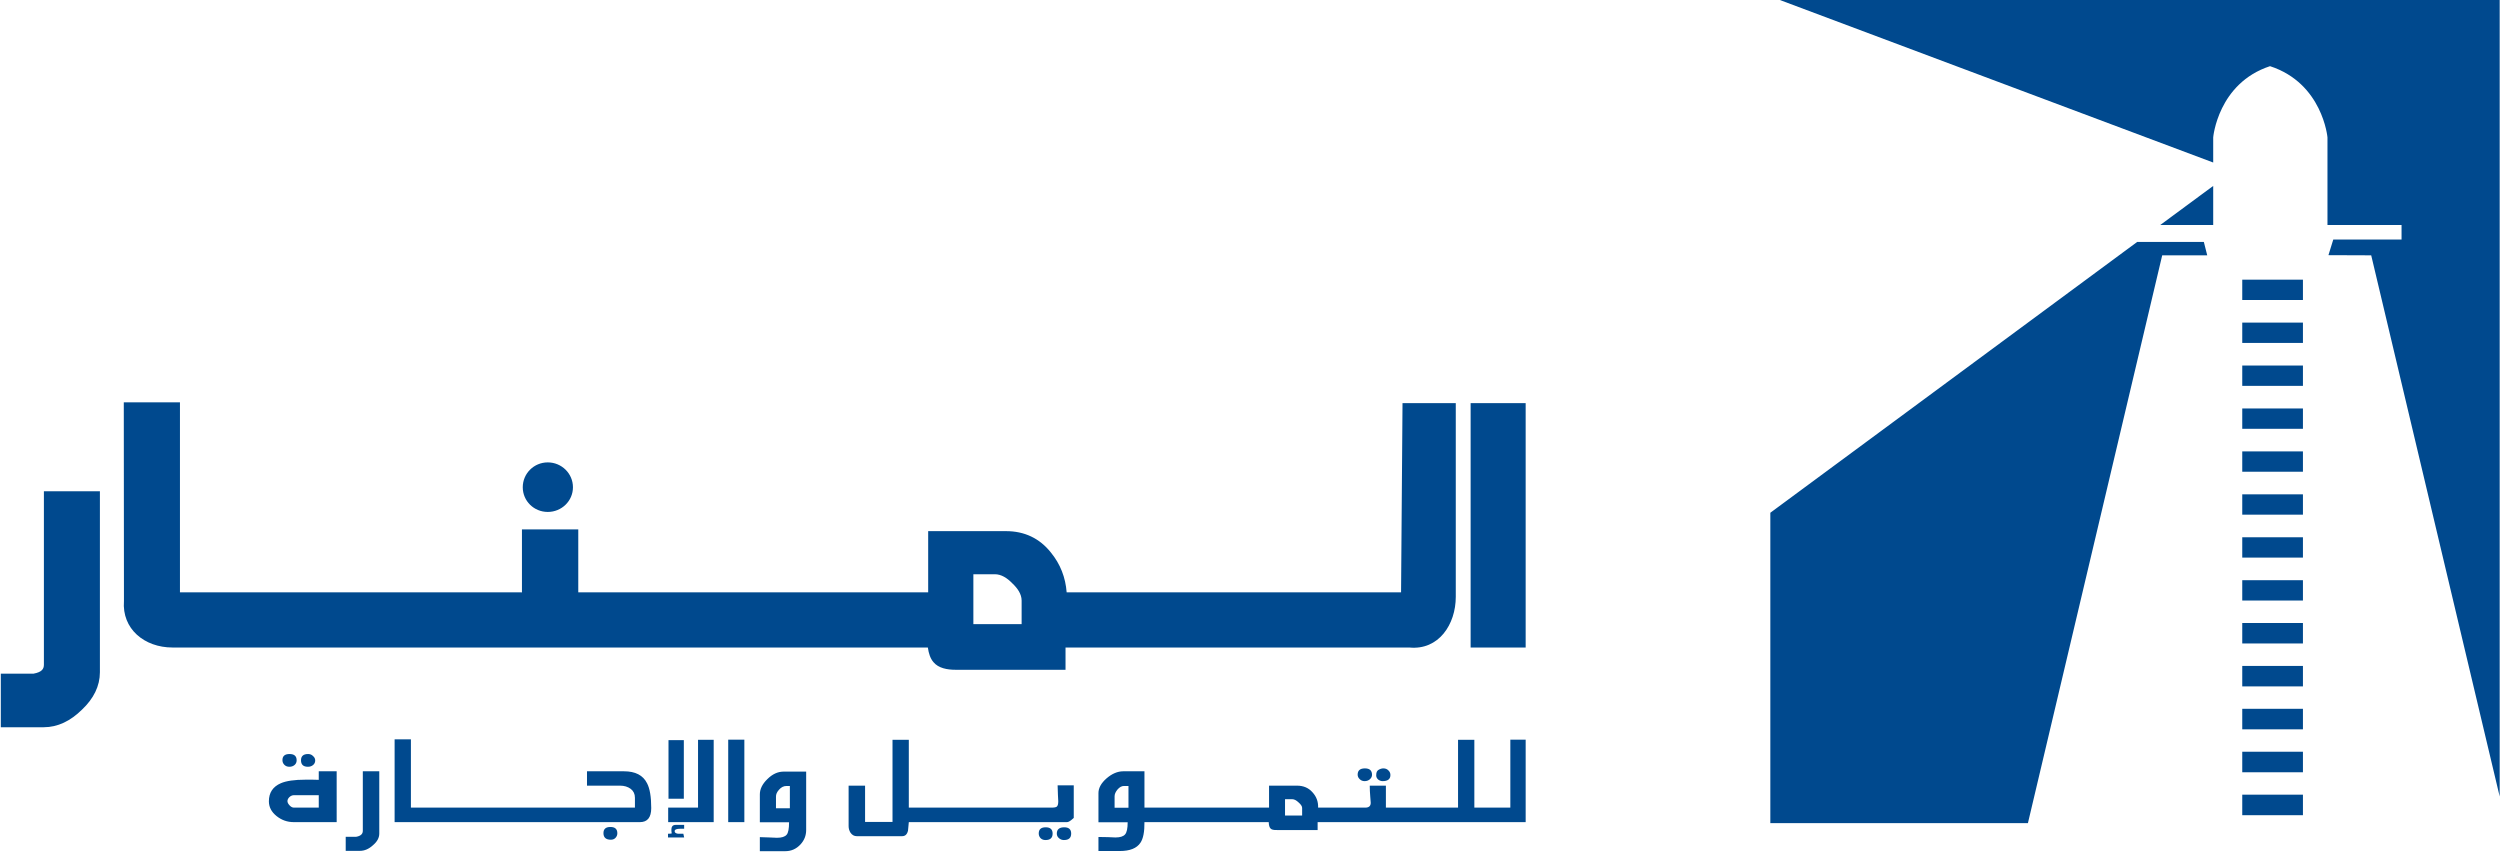 <svg version="1.2" xmlns="http://www.w3.org/2000/svg" viewBox="0 0 1549 528" width="1549" height="528"><style>.a{fill:#00498e}</style><path fill-rule="evenodd" class="a" d="m911.2 249.8v151.4h34.1v-151.4zm-588 117.2h-211.7v-117.7h-34.8l0.1 123.1c-1.3 17.2 12.6 28.8 30.1 28.8h202.7 265.3c0.5 3.6 1.5 6.8 3.5 9.1 3.1 3.7 8.4 4.7 13.8 4.7h68v-13.8h207.9 5.1c18.2 1.8 28.8-14.3 28.8-31.4v-120h-33l-0.9 117.2h-207.2c-0.7-9.2-3.9-17.5-9.8-24.7-7-8.8-16.4-13.2-27.7-13.2h-48.3v37.9h-216.8v-39h-34.9v39.2zm309.8 5.1v14.6h-29.9v-30.9h13.3c4 0 7.6 2.3 10.8 5.6 3.3 3.1 5.8 6.7 5.8 10.7zm-278-70.2c0-8.5-7-15.4-15.6-15.4-8.6 0-15.5 6.9-15.5 15.4 0 8.5 6.9 15.3 15.5 15.3 8.6 0 15.6-6.8 15.6-15.3zm-293.1 114.6v-112.1h-34.7v107.4c0 2.5-1 4.6-6.4 5.6h-20.3v33.2h26.6c8.7 0 16.6-3.9 23.7-10.9 7.2-6.8 11.1-14.6 11.1-23.2zm1309.4-315.8v-15.6c0 0 2.9-33.5 35.2-44.1 32.6 10.6 35.6 44.1 35.6 44.1v54.3h45.9v9h-42.3l-3 9.7 26.5 0.1 79.6 335.3v-493.5h-446zm0 38.7v-24.2l-32.8 24.2zm-114.8 370.6l83.2-351.8h27.9l-2.1-8.3h-41.3l-227.3 167.8v192.3z"/><path fill-rule="evenodd" class="a" d="m1426.9 173.3v12.6h-37.6v-12.6zm0 26.6v12.6h-37.6v-12.6zm0 26.6v12.6h-37.6v-12.6zm0 26.6v12.6h-37.6v-12.6zm0 26.6v12.6h-37.6v-12.6zm0 26.6v12.6h-37.6v-12.6zm0 26.6v12.6h-37.6v-12.6zm0 26.6v12.6h-37.6v-12.6zm0 26.5v12.7h-37.6v-12.7zm0 26.6v12.7h-37.6v-12.7zm0 26.6v12.7h-37.6v-12.7zm0 26.6v12.7h-37.6v-12.7zm0 26.6v12.7h-37.6v-12.7zm-781.2 17h-82.6l-0.5 5.3q-0.8 3.4-3.6 3.4h-28.2q-2.3 0-3.8-2.1-1.2-1.9-1.2-4.1v-25.1h10.2v22.5h17v-50.9h10.1v42h87.8q3 0.1 3.9-0.6 0.9-0.8 0.9-3.3l-0.2-3.9-0.2-6h10v20.2c-2.6 2.4-3.5 2.6-4.3 2.6zm6.5 7.1q0 4-4.4 4-1.9 0-3.1-1.2-1.1-1.2-1.1-2.9 0-3.8 4.3-3.8 4.3 0 4.3 3.9zm11.5 0q0 4-4.5 4-1.8 0-3.1-1.2-1.3-1.1-1.3-2.8 0-3.9 4.6-3.9 4.3 0 4.3 3.9zm-468.4-45.3q0 1.7-1.3 2.8-1.3 1.1-3.2 1.1-4.3 0-4.3-4 0-3.9 4.4-3.9 1.9 0 3.1 1.3 1.3 1.1 1.3 2.7zm-11.5-0.1q0 1.8-1.3 2.9-1.3 1.1-3.2 1.1-1.9 0-3.1-1.2-1.2-1.2-1.2-2.9 0-3.8 4.4-3.8 4.4 0 4.4 3.9zm24.8 38.3h-26.6q-6 0-10.7-3.8-4.7-3.8-4.7-9.1 0-8 7.4-11.2 5.1-2.2 15.3-2.2h4.4l3.8 0.1v-5.3h11.1zm-11.1-9v-7.7h-15.3q-1.6 0-2.9 1.2-1.2 1.2-1.2 2.5 0 1.2 1.3 2.6 1.3 1.4 2.6 1.4zm37.5 16.1q0 3.9-3.9 7.2-3.8 3.5-8.1 3.5h-8.8v-8.7h6.4q4.2-0.7 4.2-3.7v-36.9h10.2zm168.5-15.8q0 8.7-7 8.7h-152v-51.3h10.1v42.3h138.8v-6.1q0-3.5-2.6-5.5-2.7-2-6.6-2h-20.5v-8.9h22.9q10.6 0 14.3 7.4 2.6 4.9 2.6 15.4zm-21 15.6q0 1.6-1.1 2.8-1.1 1.2-2.9 1.2-4.6 0-4.6-4.1 0-3.8 4.3-3.8 4.3 0 4.3 3.9zm562.8-6.9h-128.9v4.9h-25.2q-3.1 0.1-4-1-1-1-1.1-3.9h-77q0.1 9-2.5 12.8-3.4 5.1-12.8 5.1h-13.2v-8.7l5.9 0.1 4.6 0.2c2.9 0 4.9-0.6 6-1.9q1.6-1.8 1.6-7.5h-18.1v-18.1q0-4.7 5-9.1 5.1-4.4 10.4-4.4h13.1v22.5h77.2v-13.6h17.3q6 0 9.6 4.1 3.7 4 3.5 9.5h29.7q2.9-0.2 2.9-3l-0.3-3.9q-0.3-3.6-0.3-6.7h10v13.6h44.7v-42h10.1v42h22.3v-42.1h9.5zm-138.5-4.1v-4.7q0-1.5-2.2-3.4-2.1-2-3.9-2h-4.5v10.1zm-107.6-4.8v-13.5h-2.8q-2.1 0-4 2.2c-1.2 1.5-1.8 2.8-1.8 4.2v7.1zm162.3-20.3q0 3.8-4.8 3.8-1.5 0-2.8-1-1.2-1.1-1.2-2.5c0-2.1 0.5-2.8 1.3-3.4 1-0.6 2-1 3.1-1 1.3 0 2.3 0.4 3.1 1.2q1.3 1.2 1.3 2.9zm-11.4-0.1q0 1.6-1.4 2.8-1.3 1.1-3.2 1.1-1.8 0-3-1.2-1.3-1.2-1.3-2.8 0-3.9 4.5-3.9 4.4 0 4.4 4zm-426.2 38.8h-10v-2.3q1.7 0 2.3-0.2c-0.7-4.2 0.4-5.3 2.6-5.3h5.1v2.4h-2.3q-3.6 0-3.6 1.5 0 1.3 2.1 1.6h3.3zm18.3-9.5h-28.2v-9h18.5v-42h9.7zm-18.5-50.8v36.3h-9.5v-36.3zm37.5-0.3v51.1h-10v-51.1zm38.3 56q0 5.1-3.5 8.9-3.9 4.2-9.4 4.2h-15.8v-8.7l6 0.2 4.6 0.2q4.4 0 6-1.9 1.5-1.7 1.5-7.7h-18.1v-17.3q0-4.9 4.6-9.4 4.7-4.7 10.1-4.7h14zm-10.1-13.5v-13.8h-2.1q-2.6 0-4.6 2.3-2 2.2-1.9 4.4v7.1"/></svg>